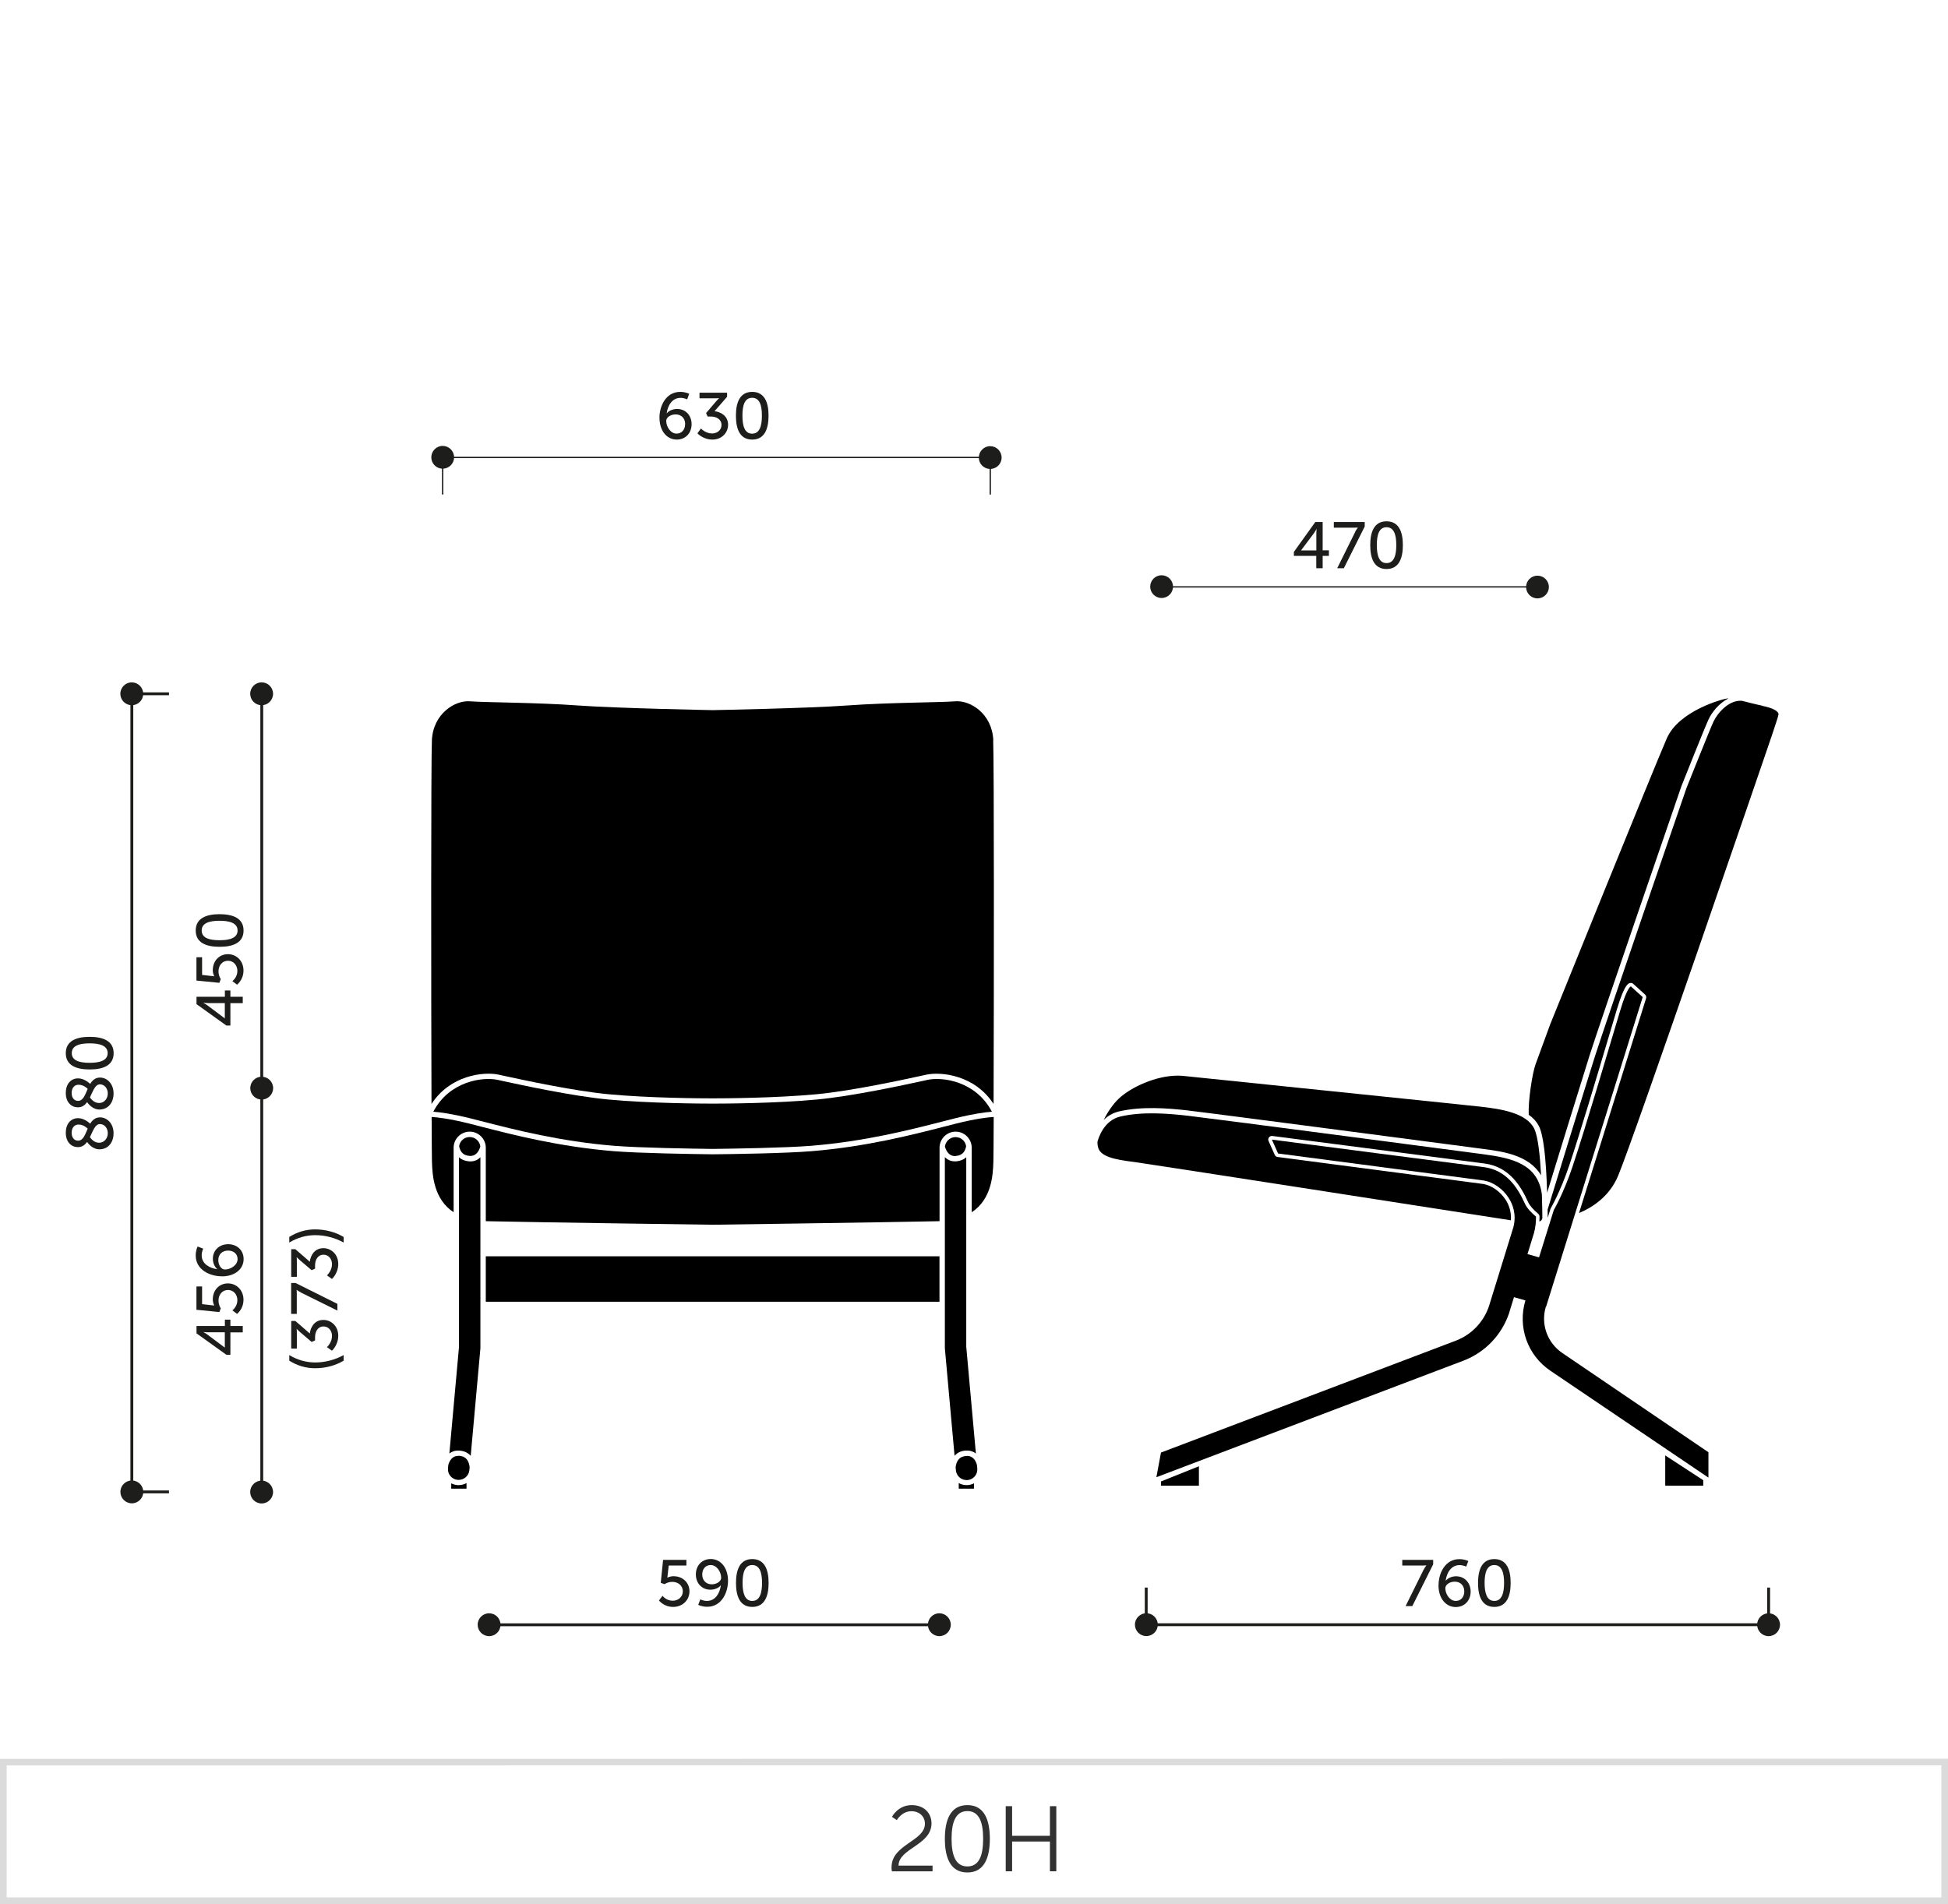 <?xml version="1.0" encoding="UTF-8"?><svg id="Warstwa_1" xmlns="http://www.w3.org/2000/svg" viewBox="0 0 293.13 286.58"><defs><style>.cls-1{fill-rule:evenodd;}.cls-1,.cls-2,.cls-3,.cls-4{fill:#1d1d1b;}.cls-2{stroke-width:.43px;}.cls-2,.cls-3{stroke:#1d1d1b;stroke-miterlimit:2.41;}.cls-5{fill:#dbdbdb;}.cls-3{stroke-width:.2px;}.cls-6{fill:#323232;}</style></defs><g id="Warstwa_1-2"><path class="cls-5" d="M.5,286.58h-.5v-21.86l293.13-.02v21.87H.5ZM1,265.71v19.86h291.13v-19.88l-291.13.02Z"/></g><line class="cls-2" x1="73.62" y1="244.54" x2="141.35" y2="244.54"/><line class="cls-2" x1="172.48" y1="244.53" x2="266.14" y2="244.53"/><line class="cls-2" x1="39.39" y1="224.54" x2="39.39" y2="104.61"/><line class="cls-2" x1="19.84" y1="224.54" x2="19.84" y2="104.42"/><path class="cls-4" d="M99.69,240.17s.54.75,1.53.75c.82,0,1.53-.56,1.53-1.41s-.69-1.43-1.59-1.43c-.68,0-1.17.35-1.17.35l-.56-.21.35-3.45h3.51v.85h-2.66l-.17,1.47c0,.21-.05.36-.05.36h.02s.38-.22.9-.22c1.47,0,2.42,1.02,2.42,2.27,0,1.34-1.05,2.35-2.46,2.35s-2.13-.97-2.13-.97l.54-.71Z"/><path class="cls-4" d="M105.06,241.56l.32-.85s.44.24,1,.24c1.28,0,1.94-1.18,2.09-2.34h-.02c-.29.39-.93.65-1.54.65-1.32,0-2.2-1-2.2-2.29,0-1.37.94-2.33,2.24-2.33,1.48,0,2.6,1.29,2.6,3.28,0,1.78-.98,3.91-3.13,3.91-.83,0-1.35-.29-1.35-.29ZM108.52,237.47c0-.91-.68-1.92-1.57-1.92-.81,0-1.28.62-1.28,1.43s.53,1.47,1.43,1.47c.79,0,1.42-.48,1.42-.98Z"/><path class="cls-4" d="M110.75,238.24c0-2,.6-3.59,2.45-3.59s2.46,1.59,2.46,3.59-.6,3.61-2.46,3.61-2.45-1.6-2.45-3.61ZM114.67,238.24c0-1.51-.33-2.69-1.47-2.69s-1.46,1.18-1.46,2.69.33,2.71,1.46,2.71,1.47-1.19,1.47-2.71Z"/><path class="cls-4" d="M214.23,236.25c.2-.39.4-.64.4-.64v-.02s-.16.03-.51.03h-3.11v-.85h4.65v.67l-3.14,6.29h-1.01l2.71-5.48Z"/><path class="cls-4" d="M216.47,238.57c0-1.78.98-3.91,3.13-3.91.82,0,1.35.29,1.35.29l-.32.84s-.44-.23-1-.23c-1.28,0-1.94,1.18-2.09,2.34h.02c.3-.39.93-.66,1.54-.66,1.32,0,2.2,1.01,2.2,2.3,0,1.37-.94,2.33-2.24,2.33-1.49,0-2.6-1.3-2.6-3.28ZM220.34,239.52c0-.85-.54-1.47-1.43-1.47-.79,0-1.42.47-1.42.98,0,.91.68,1.92,1.57,1.92.8,0,1.28-.62,1.28-1.43Z"/><path class="cls-4" d="M222.41,238.24c0-2,.6-3.59,2.45-3.59s2.46,1.59,2.46,3.59-.6,3.61-2.46,3.61-2.45-1.6-2.45-3.61ZM226.33,238.24c0-1.51-.33-2.69-1.47-2.69s-1.46,1.18-1.46,2.69.33,2.71,1.46,2.71,1.47-1.19,1.47-2.71Z"/><path class="cls-4" d="M34.05,203.89l-4.48-3.21v-1.11h4.27v-.95h.83v.95h1.86v.96h-1.86v3.37h-.61ZM33.83,200.52h-2.53c-.33,0-.69-.04-.69-.04v.02s.33.16.57.34l2.63,1.97h.02v-2.3Z"/><path class="cls-4" d="M34.97,197.21s.75-.54.75-1.53c0-.82-.56-1.53-1.41-1.53s-1.43.69-1.43,1.59c0,.68.34,1.17.34,1.17l-.21.56-3.45-.34v-3.51h.85v2.66l1.47.17c.21,0,.36.05.36.05v-.02s-.22-.38-.22-.9c0-1.47,1.02-2.42,2.27-2.42,1.34,0,2.35,1.05,2.35,2.46s-.97,2.13-.97,2.13l-.71-.54Z"/><path class="cls-4" d="M33.36,192.09c-1.78,0-3.91-.98-3.91-3.13,0-.82.29-1.35.29-1.35l.84.32s-.23.44-.23,1c0,1.28,1.18,1.94,2.34,2.09v-.02c-.39-.3-.66-.93-.66-1.54,0-1.32,1.01-2.2,2.3-2.2,1.37,0,2.33.94,2.33,2.24,0,1.49-1.3,2.6-3.28,2.6ZM34.32,188.22c-.85,0-1.47.54-1.47,1.43,0,.79.47,1.42.98,1.42.91,0,1.92-.68,1.92-1.57,0-.8-.62-1.28-1.43-1.28Z"/><path class="cls-4" d="M34.05,154.34l-4.48-3.21v-1.11h4.27v-.95h.83v.95h1.86v.96h-1.86v3.37h-.61ZM33.83,150.97h-2.53c-.33,0-.69-.04-.69-.04v.02s.33.16.57.34l2.63,1.97h.02v-2.3Z"/><path class="cls-4" d="M34.97,147.66s.75-.54.75-1.53c0-.82-.56-1.53-1.41-1.53s-1.43.69-1.43,1.59c0,.68.34,1.17.34,1.17l-.21.56-3.45-.34v-3.51h.85v2.66l1.47.17c.21,0,.36.05.36.05v-.02s-.22-.38-.22-.9c0-1.47,1.02-2.42,2.27-2.42,1.34,0,2.35,1.05,2.35,2.46s-.97,2.13-.97,2.13l-.71-.54Z"/><path class="cls-4" d="M33.04,142.5c-2,0-3.59-.6-3.59-2.45s1.59-2.46,3.59-2.46,3.61.6,3.61,2.46-1.6,2.45-3.61,2.45ZM33.04,138.58c-1.51,0-2.69.33-2.69,1.47s1.18,1.46,2.69,1.46,2.71-.33,2.71-1.46-1.19-1.47-2.71-1.47Z"/><path class="cls-4" d="M47.42,205.93c-1.42,0-2.73-.41-3.89-1.14v-.84c1.2.72,2.51,1.11,3.9,1.11,1.47,0,2.94-.38,4.28-1.11v.84c-1.18.71-2.7,1.14-4.29,1.14Z"/><path class="cls-4" d="M49.2,202.75s.76-.68.76-1.69c0-.78-.52-1.42-1.27-1.42-.86,0-1.28.76-1.28,1.62v.48l-.52.23-1.78-1.52c-.27-.23-.45-.43-.45-.43h-.02s.03.21.03.59v2.36h-.85v-4.16h.62l2.18,1.89c.1-.92.69-2.04,2.04-2.04,1.19,0,2.24.94,2.24,2.37s-.95,2.26-.95,2.26l-.74-.53Z"/><path class="cls-4" d="M45.29,194.53c-.39-.2-.64-.4-.64-.4h-.02s.03.16.03.51v3.11h-.85v-4.65h.67l6.29,3.14v1.01l-5.48-2.71Z"/><path class="cls-4" d="M49.2,191.95s.76-.68.76-1.69c0-.78-.52-1.42-1.27-1.42-.86,0-1.28.76-1.28,1.62v.48l-.52.23-1.78-1.52c-.27-.23-.45-.43-.45-.43h-.02s.03.21.03.59v2.36h-.85v-4.16h.62l2.18,1.89c.1-.92.69-2.04,2.04-2.04,1.19,0,2.24.94,2.24,2.37s-.95,2.26-.95,2.26l-.74-.53Z"/><path class="cls-4" d="M51.71,187.01c-1.34-.74-2.81-1.11-4.28-1.11-1.39,0-2.7.39-3.9,1.11v-.84c1.16-.73,2.47-1.14,3.89-1.14,1.59,0,3.1.43,4.29,1.14v.84Z"/><path class="cls-4" d="M13.11,171.87c-.33.45-.75.78-1.39.78-.93,0-1.82-.7-1.82-2.17,0-1.29.72-2.19,1.86-2.19.93,0,1.71.74,1.81.83.33-.53.76-.95,1.48-.95,1.08,0,2.04.94,2.04,2.39s-.87,2.42-2.13,2.42c-1.06,0-1.73-.93-1.85-1.11ZM13.19,169.86c-.11-.11-.64-.61-1.37-.61-.64,0-1.04.51-1.04,1.24,0,.77.43,1.19.97,1.19.77,0,1.06-.93,1.45-1.82ZM13.53,171.15c.16.23.63.84,1.38.84.8,0,1.31-.69,1.31-1.43s-.47-1.38-1.19-1.38-1.04,1.04-1.5,1.97Z"/><path class="cls-4" d="M13.11,165.88c-.33.45-.75.78-1.39.78-.93,0-1.82-.7-1.82-2.17,0-1.29.72-2.19,1.86-2.19.93,0,1.71.74,1.81.83.33-.53.76-.95,1.48-.95,1.08,0,2.04.94,2.04,2.39s-.87,2.42-2.13,2.42c-1.06,0-1.73-.93-1.85-1.11ZM13.19,163.87c-.11-.11-.64-.61-1.37-.61-.64,0-1.04.51-1.04,1.24,0,.77.43,1.19.97,1.19.77,0,1.06-.93,1.45-1.82ZM13.53,165.17c.16.23.63.84,1.38.84.8,0,1.31-.69,1.31-1.43s-.47-1.38-1.19-1.38-1.04,1.04-1.5,1.97Z"/><path class="cls-4" d="M13.49,160.96c-2,0-3.59-.6-3.59-2.45s1.59-2.46,3.59-2.46,3.61.6,3.61,2.46-1.6,2.45-3.61,2.45ZM13.49,157.03c-1.51,0-2.69.33-2.69,1.47s1.18,1.46,2.69,1.46,2.71-.33,2.71-1.46-1.19-1.47-2.71-1.47Z"/><path class="cls-1" d="M39.37,222.84c.95,0,1.72.77,1.72,1.72s-.77,1.72-1.72,1.72-1.72-.77-1.72-1.72.77-1.72,1.72-1.72Z"/><path class="cls-1" d="M39.38,162.05c.95,0,1.72.77,1.72,1.72s-.77,1.72-1.72,1.72-1.72-.77-1.72-1.72.77-1.72,1.72-1.72Z"/><path class="cls-1" d="M19.84,222.82c.95,0,1.72.77,1.72,1.72s-.77,1.72-1.72,1.72-1.72-.77-1.72-1.72.77-1.72,1.72-1.72Z"/><path class="cls-1" d="M19.83,102.7c.94,0,1.72.77,1.72,1.72s-.77,1.72-1.72,1.72-1.72-.77-1.72-1.72.77-1.72,1.72-1.72Z"/><path class="cls-1" d="M39.37,102.7c.95,0,1.72.77,1.72,1.72s-.77,1.72-1.72,1.72-1.72-.77-1.72-1.72.77-1.72,1.72-1.72Z"/><path class="cls-1" d="M172.5,242.8c.95,0,1.72.77,1.72,1.72s-.77,1.72-1.72,1.72-1.72-.77-1.72-1.72.77-1.72,1.72-1.72Z"/><path class="cls-1" d="M266.13,242.81c.95,0,1.72.77,1.72,1.72s-.77,1.72-1.72,1.72-1.72-.77-1.72-1.72.77-1.72,1.72-1.72Z"/><path class="cls-1" d="M141.35,242.81c.95,0,1.72.77,1.72,1.72s-.77,1.72-1.72,1.72-1.72-.77-1.72-1.72.77-1.72,1.72-1.72Z"/><path class="cls-1" d="M73.6,242.81c.95,0,1.72.77,1.72,1.72s-.77,1.72-1.72,1.72-1.72-.77-1.72-1.72.77-1.72,1.72-1.72Z"/><line class="cls-2" x1="25.43" y1="104.42" x2="19.84" y2="104.42"/><line class="cls-2" x1="25.43" y1="224.54" x2="19.84" y2="224.54"/><line class="cls-2" x1="172.48" y1="244.53" x2="172.48" y2="238.94"/><line class="cls-2" x1="266.14" y1="244.53" x2="266.14" y2="238.94"/><line class="cls-3" x1="174.78" y1="88.33" x2="231.35" y2="88.33"/><path class="cls-4" d="M194.71,83.05l3.21-4.48h1.11v4.26h.94v.83h-.94v1.86h-.96v-1.86h-3.37v-.61ZM198.08,82.84v-2.53c0-.32.04-.69.04-.69h-.02s-.16.32-.34.57l-1.97,2.63v.02h2.29Z"/><path class="cls-4" d="M203.92,80.05c.2-.39.4-.64.4-.64v-.02s-.16.03-.51.03h-3.1v-.85h4.65v.67l-3.14,6.28h-1l2.71-5.47Z"/><path class="cls-4" d="M206.19,82.04c0-2,.6-3.58,2.45-3.58s2.46,1.58,2.46,3.58-.6,3.6-2.46,3.6-2.45-1.59-2.45-3.6ZM210.11,82.04c0-1.51-.33-2.69-1.47-2.69s-1.46,1.18-1.46,2.69.32,2.71,1.46,2.71,1.47-1.19,1.47-2.71Z"/><line class="cls-3" x1="66.61" y1="68.85" x2="148.86" y2="68.85"/><line class="cls-3" x1="66.61" y1="68.85" x2="66.61" y2="74.43"/><line class="cls-3" x1="149.01" y1="68.85" x2="149.01" y2="74.43"/><path class="cls-4" d="M99.23,62.89c0-1.78.97-3.91,3.13-3.91.82,0,1.35.29,1.35.29l-.31.84s-.44-.23-.99-.23c-1.28,0-1.94,1.18-2.09,2.33h.02c.29-.39.92-.66,1.54-.66,1.32,0,2.19,1,2.19,2.29,0,1.37-.94,2.32-2.23,2.32-1.49,0-2.6-1.3-2.6-3.28ZM103.1,63.84c0-.85-.54-1.47-1.43-1.47-.79,0-1.42.47-1.42.97,0,.91.68,1.92,1.56,1.92.8,0,1.28-.62,1.28-1.43Z"/><path class="cls-4" d="M105.47,64.48s.68.76,1.68.76c.78,0,1.42-.52,1.42-1.27,0-.86-.76-1.28-1.61-1.28h-.48l-.23-.52,1.52-1.78c.23-.27.43-.45.43-.45v-.02s-.21.03-.59.03h-2.35v-.85h4.15v.62l-1.89,2.17c.92.1,2.04.69,2.04,2.04,0,1.19-.94,2.23-2.36,2.23s-2.25-.94-2.25-.94l.53-.74Z"/><path class="cls-4" d="M110.74,62.56c0-2,.6-3.58,2.45-3.58s2.46,1.58,2.46,3.58-.6,3.6-2.46,3.6-2.45-1.59-2.45-3.6ZM114.65,62.56c0-1.51-.32-2.69-1.47-2.69s-1.46,1.18-1.46,2.69.32,2.71,1.46,2.71,1.47-1.19,1.47-2.71Z"/><path class="cls-1" d="M66.61,67.11c.95,0,1.72.77,1.72,1.72s-.77,1.71-1.72,1.71-1.71-.77-1.71-1.71.77-1.72,1.71-1.72Z"/><path class="cls-1" d="M149,67.15c.95,0,1.72.77,1.72,1.72s-.77,1.71-1.72,1.71-1.71-.77-1.71-1.71.77-1.72,1.71-1.72Z"/><path class="cls-1" d="M174.79,86.58c.94,0,1.72.76,1.72,1.71s-.77,1.71-1.72,1.71-1.71-.77-1.71-1.71.77-1.71,1.71-1.71Z"/><path class="cls-1" d="M231.35,86.64c.95,0,1.72.76,1.72,1.71s-.77,1.71-1.72,1.71-1.71-.77-1.71-1.71.77-1.71,1.71-1.71Z"/><path d="M72.82,168.84c4.6,1.18,11.54,2.96,19.6,3.61,3.87.31,11.65.43,14.81.47,3.17-.04,10.95-.16,14.81-.47,8.06-.65,15-2.43,19.6-3.61.72-.18,1.38-.35,2-.51,2.85-.71,4.64-.94,5.62-1.01-2.42-4.61-7.43-5.27-9.66-4.8-.18.04-.46.1-.81.18-2.87.62-10.51,2.28-15.83,2.78-6.22.59-14.02.62-15.73.62-1.71,0-9.51-.04-15.73-.62-5.32-.5-12.96-2.16-15.83-2.78-.36-.08-.63-.14-.81-.18-2.23-.47-7.24.19-9.66,4.8.98.07,2.78.3,5.62,1.01.61.15,1.28.32,2,.51Z"/><polygon points="73.1 189.08 73.1 195.92 107.23 195.92 141.37 195.92 141.37 189.08 107.23 189.08 73.1 189.08"/><path d="M68.79,223.51c-.32-.03-.62-.12-.89-.26v.8h2.3v-.84c-.35.2-.76.31-1.19.31-.07,0-.15,0-.22,0Z"/><path d="M69,219.12c-.95-.03-1.36.74-1.54,1.36l-.05.5c-.08.89.57,1.67,1.46,1.75.05,0,.1,0,.15,0,.83,0,1.53-.63,1.61-1.47l.04-.46c-.04-.35-.15-.84-.47-1.2-.28-.32-.68-.48-1.2-.5Z"/><path d="M72.28,172.56c-.09-.8-.77-1.43-1.6-1.43s-1.48.6-1.59,1.37c.05.3.16.64.38.92.27.33.65.51,1.18.55,1.02.08,1.45-.79,1.63-1.42Z"/><path d="M70.58,174.79c-.62-.05-1.13-.26-1.51-.62v28.53l-1.45,16.06c.36-.28.82-.46,1.41-.44.75.03,1.35.29,1.78.77,0,0,.01.02.02.03l1.46-16.19s0-.1,0-.15v-28.61c-.36.37-.85.63-1.5.63-.07,0-.14,0-.21,0Z"/><path d="M149.47,111.41c-.18-4-3.46-6.04-5.73-5.86-2.26.18-10.08.18-16.13.62-6.04.44-20.38.71-20.38.71,0,0-14.34-.27-20.38-.71-6.04-.44-13.86-.44-16.13-.62-2.26-.18-5.55,1.87-5.73,5.86-.14,3.11-.12,38.04-.06,54.75,2.77-4.3,7.78-4.91,10.09-4.42.18.04.46.1.82.18,2.86.62,10.46,2.27,15.73,2.77,6.18.58,13.95.62,15.65.62,1.7,0,9.47-.04,15.65-.62,5.28-.5,12.87-2.15,15.73-2.77.36-.08.64-.14.82-.18,2.31-.48,7.32.12,10.09,4.42.06-16.7.08-51.64-.06-54.75Z"/><path d="M107.23,173.73c-3.17-.04-10.98-.16-14.87-.47-8.13-.66-15.11-2.45-19.74-3.64-.71-.18-1.38-.35-1.99-.51-3-.75-4.81-.95-5.68-1,.02,3.7.03,6.18.05,6.72.06,2.03.26,5.65,3.26,7.62v-9.71c0-1.33,1.09-2.42,2.42-2.42s2.42,1.09,2.42,2.42v11.05c.08,0,.16,0,.25.01,7.91.18,33.89.53,33.89.53,0,0,25.98-.36,33.89-.53.08,0,.16,0,.25-.01v-11.05c0-1.33,1.09-2.42,2.42-2.42s2.42,1.09,2.42,2.42v9.71c3-1.96,3.2-5.59,3.26-7.62.02-.54.03-3.03.05-6.72-.87.05-2.68.25-5.68,1-.61.15-1.28.32-1.99.51-4.62,1.19-11.61,2.98-19.74,3.64-3.9.32-11.7.44-14.87.47h0Z"/><path d="M145.46,223.52c-.43,0-.84-.11-1.19-.31v.84h2.3v-.8c-.27.14-.57.23-.89.26-.07,0-.15,0-.22,0Z"/><path d="M147.01,220.49c-.17-.62-.58-1.4-1.54-1.36-.53.02-.92.18-1.2.5-.32.36-.43.85-.47,1.2l.04.46c.08.84.78,1.47,1.61,1.47.05,0,.1,0,.15,0,.89-.08,1.54-.86,1.46-1.75l-.05-.5Z"/><path d="M143.82,173.98c.53-.04.91-.23,1.18-.55.22-.28.33-.62.38-.92-.12-.78-.78-1.37-1.59-1.37s-1.51.62-1.6,1.43c.18.63.62,1.5,1.63,1.42Z"/><path d="M145.44,218.32c.59-.02,1.05.16,1.41.44l-1.45-16.06v-28.53c-.39.36-.89.56-1.51.62-.07,0-.14,0-.21,0-.65,0-1.13-.26-1.5-.63v28.61s0,.1,0,.15l1.46,16.19s.01-.02.02-.03c.43-.48,1.03-.75,1.78-.77Z"/><polygon points="250.58 223.61 256.3 223.61 256.3 222.78 250.58 219.05 250.58 223.61"/><polygon points="174.7 223.61 180.41 223.61 180.41 220.68 174.7 222.97 174.7 223.61"/><path d="M231.57,169.48c.66,1.3,1.07,4.59,1.24,10.03,1.59-5.18,5.21-16.95,6.43-20.8,1.58-4.97,13.65-40.02,13.77-40.37.15-.37,3.48-8.77,4.1-10.09.49-1.05,1.58-2.44,2.99-3.14-.01,0-.03,0-.04,0-.8.04-7.42,1.86-9.24,6.01-1.82,4.14-17.54,43.02-17.54,43.02,0,0-1.68,4.58-2.22,6.06-.47,1.31-1.13,5.49-1.02,7.58.65.45,1.17,1.01,1.53,1.71Z"/><path d="M178.87,167.15c3.84.44,40.61,5.28,44.45,5.79,2.81.37,6.76.9,8.58,3.96-.16-2.89-.46-5.91-1.05-7.06-1.18-2.33-4.93-2.93-8.07-3.28-3.13-.35-41.11-4.25-44.63-4.62-.3-.03-.61-.05-.92-.05-3.32,0-7.07,1.76-8.86,3.44-.85.8-1.68,1.99-2.29,3.23.58-.57,1.34-1.06,2.33-1.29,3.39-.78,7.18-.5,10.45-.13Z"/><path d="M232.66,196.64l14.53-46.57-1.78-1.61s-.51,0-1.59,3.58c-1.82,6.06-5.23,17.69-7.18,23.51-1.37,4.1-2.83,6.57-2.83,6.57l-2.22,7.12-1.74-.49.97-3.14s.01-.04.02-.07c.21-.81.31-1.63.29-2.44-.64-.52-1.34-1.22-1.67-1.95-1.06-2.32-2.71-5.04-6.17-5.49l-31.9-4.14.93,2.09,30.99,4.07c1.41.25,2.83,1.25,3.7,2.6.61.94,1.22,2.47.72,4.42l-3.66,11.84c-.8,2.42-2.62,4.33-5,5.24l-44.37,16.84-.69,3.71,46.2-17.54c3.29-1.26,5.81-3.91,6.91-7.26,0,0,0-.02,0-.03l.7-2.27,1.72.49c-1.2,3.99.3,8.24,3.75,10.58l23.79,16.09v-3.82l-21.98-14.93c-2.28-1.55-3.28-4.36-2.48-6.99Z"/><path d="M265.18,106.21c-.9-.18-2.07-.49-3.09-.74-2.04-.13-3.72,2-4.24,3.12-.61,1.3-4.04,9.95-4.08,10.03-.12.34-12.18,35.38-13.76,40.34-1.49,4.69-6.53,21.12-7.13,23.09,0,.23,0,.46.01.69,0,.24,0,.43,0,.54,0,0,0,0,0,.01l.41-1.32s.03-.08.05-.11c.01-.02,1.45-2.47,2.79-6.47,1.6-4.78,4.19-13.47,6.07-19.8.41-1.36.78-2.62,1.1-3.69,1.19-3.96,1.8-3.96,2.1-3.96.13,0,.26.05.36.14l1.78,1.61c.15.14.21.36.15.56l-10.09,32.32c2.16-.91,4.62-2.58,5.88-5.61,2.54-6.09,22.34-63.94,22.34-63.94,0,0,1.75-5.06,1.8-5.5.04-.44-.78-.95-2.46-1.29Z"/><path d="M226.55,180.56c-.79-1.22-2.06-2.13-3.33-2.36l-30.98-4.07c-.19-.02-.34-.14-.42-.31l-.93-2.09c-.08-.18-.06-.38.06-.54.1-.14.26-.22.43-.22.02,0,.05,0,.07,0l31.9,4.14c3.73.48,5.48,3.35,6.59,5.8.24.53.77,1.14,1.52,1.76.12.1.19.25.2.4,0,.26,0,.52-.02.78.27-.11.45-.3.45-.58,0-.39-.02-1.74-.07-3.45-.55-4.62-4.48-5.53-8.81-6.1-3.83-.51-40.6-5.35-44.43-5.79-3.2-.37-6.91-.64-10.18.11-2.53.58-3.33,3.31-3.46,3.82,0,.41.05.79.19,1.09.65,1.45,3.58,1.69,6.12,2.05,2.29.32,47.06,7.28,55.9,8.66.11-1.34-.35-2.41-.8-3.12Z"/><path class="cls-6" d="M134.16,281.02c0-3.44,5.02-3.89,5.02-6.54,0-1.07-.81-1.88-2.04-1.88-1.44,0-2.19,1.34-2.19,1.34l-.73-.49s.89-1.77,2.97-1.77c1.87,0,2.98,1.21,2.98,2.75,0,3.29-4.95,3.75-4.96,6.36h5.12v.86h-6.12c-.04-.22-.06-.43-.06-.63Z"/><path class="cls-6" d="M142.18,276.74c0-2.82.84-5.06,3.39-5.06s3.38,2.25,3.38,5.06-.82,5.08-3.38,5.08-3.39-2.23-3.39-5.08ZM147.94,276.74c0-2.33-.52-4.16-2.37-4.16s-2.38,1.83-2.38,4.16.52,4.17,2.38,4.17,2.37-1.83,2.37-4.17Z"/><path class="cls-6" d="M151.34,271.84h.96v4.46h5.69v-4.46h.96v9.8h-.96v-4.48h-5.69v4.48h-.96v-9.8Z"/></svg>